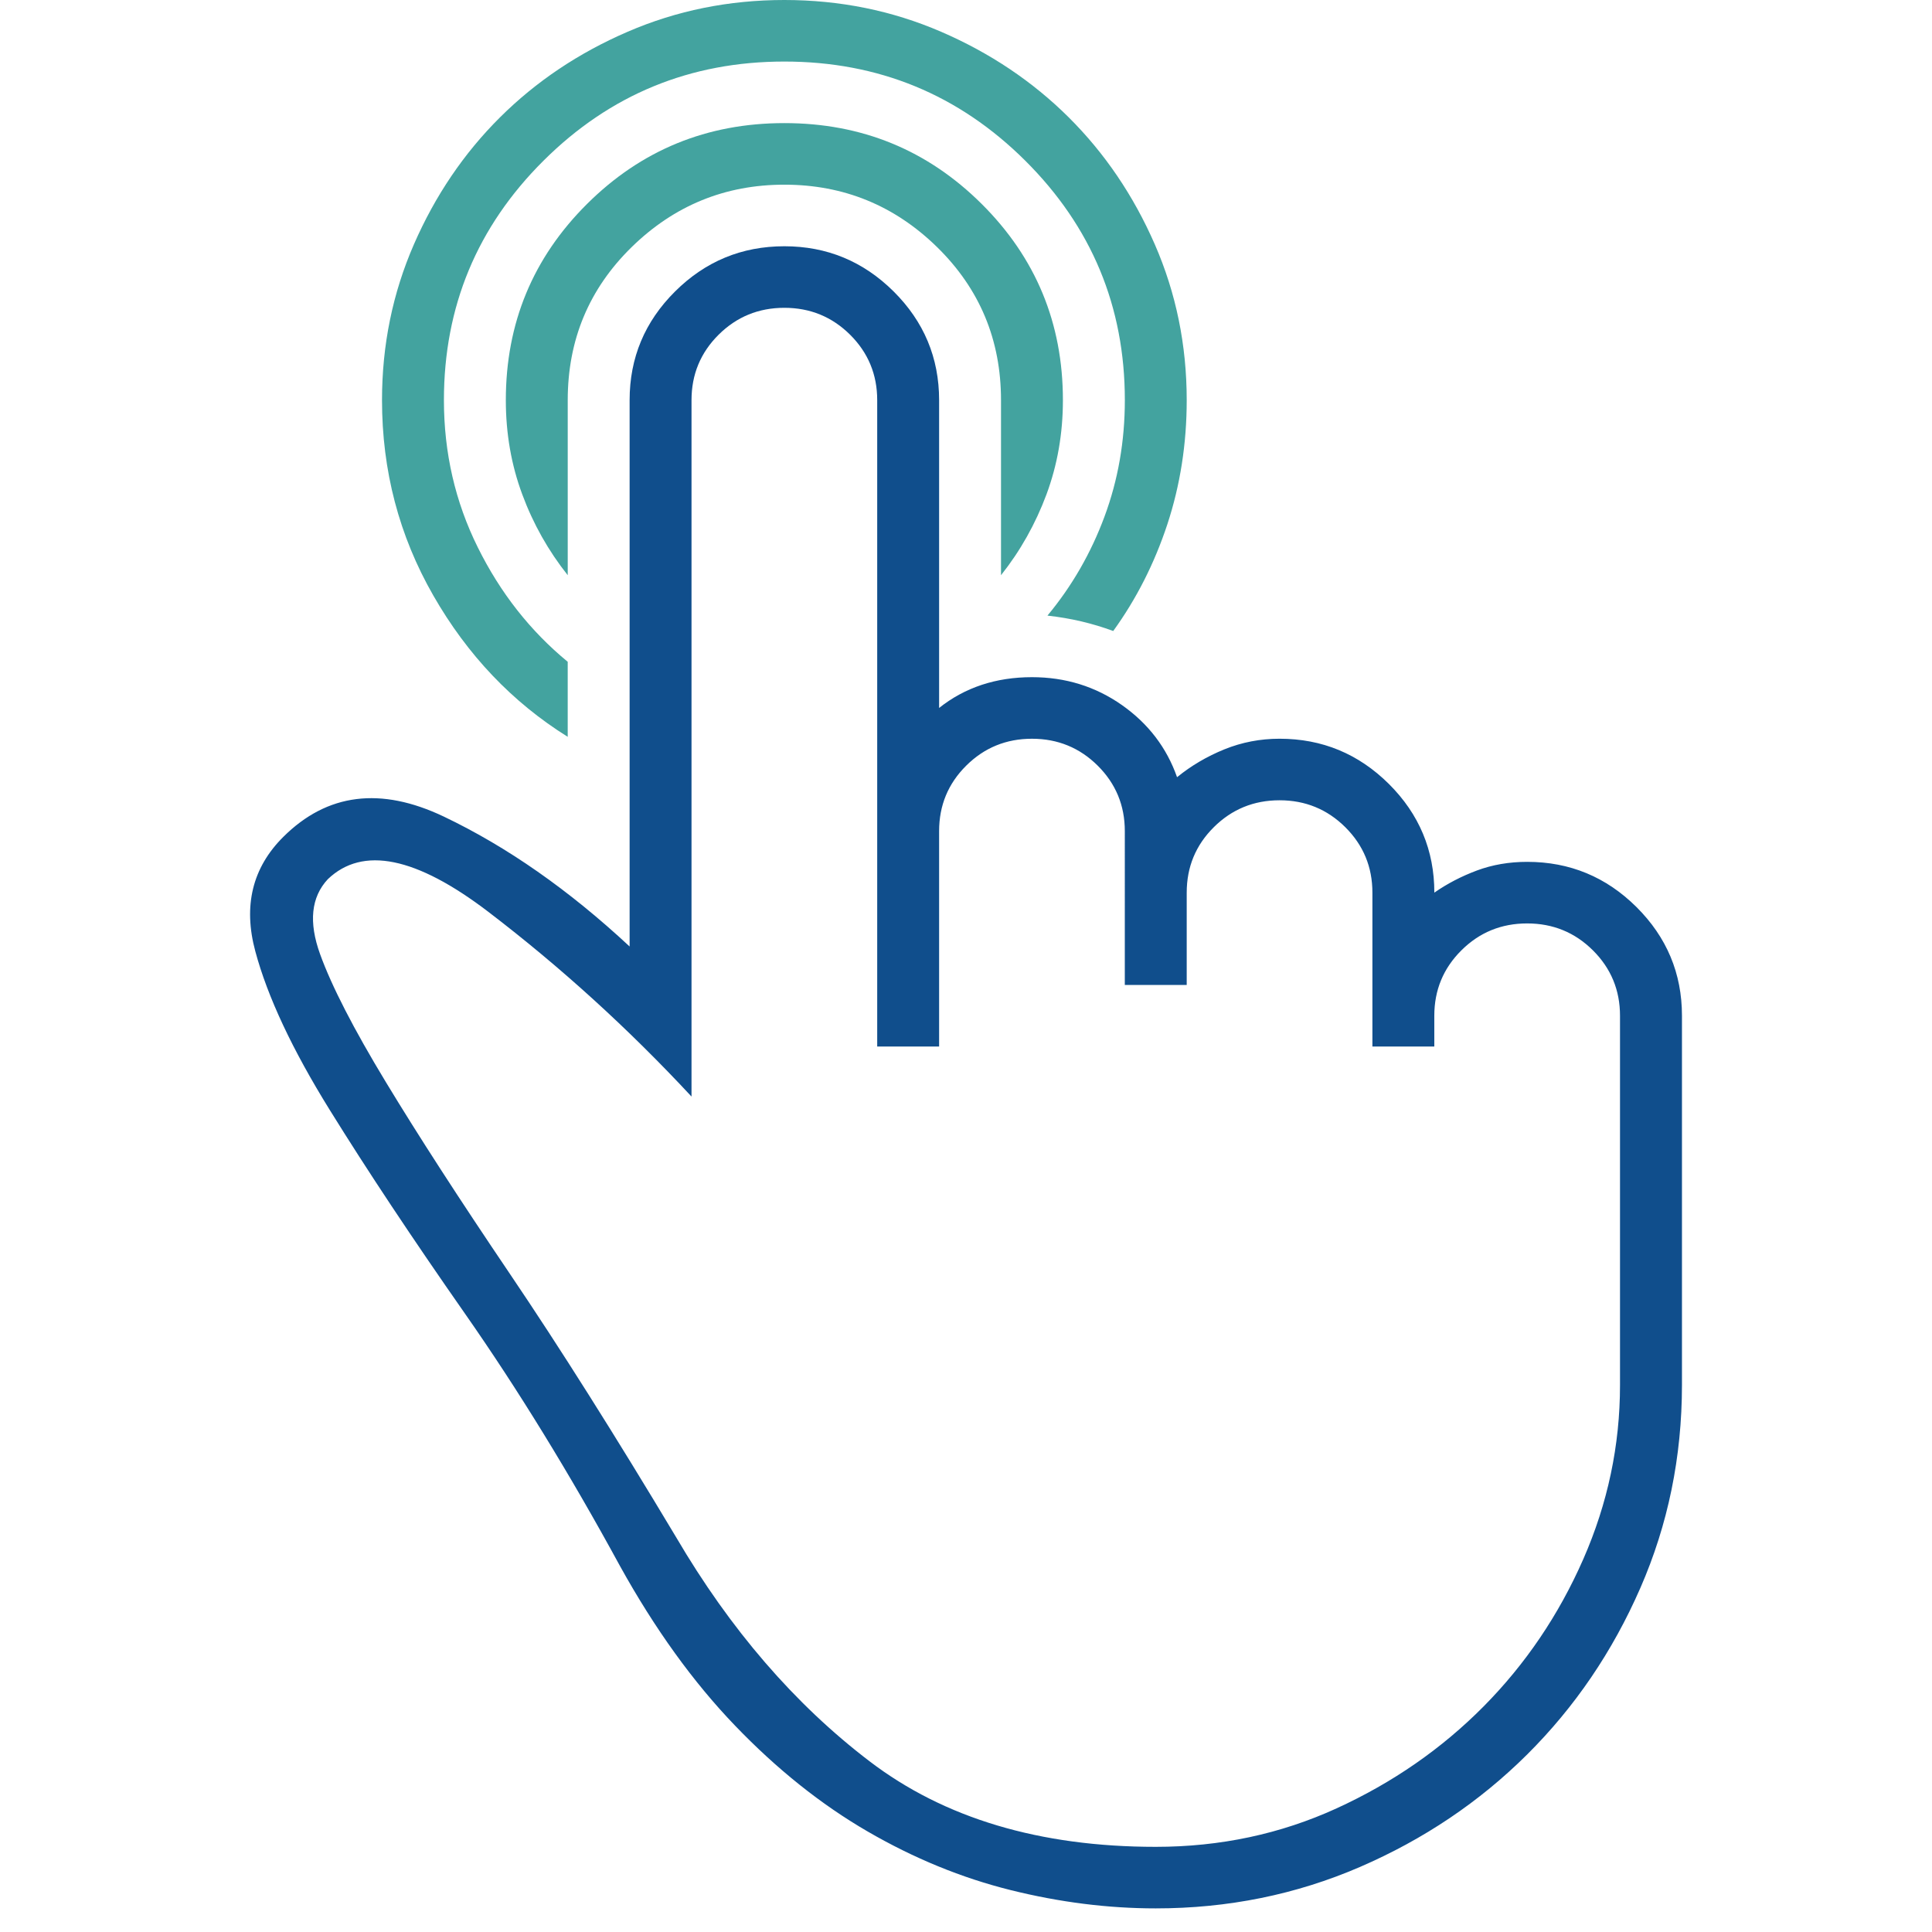 <?xml version="1.0" encoding="UTF-8"?> <svg xmlns="http://www.w3.org/2000/svg" version="1" width="127.559" height="127.559" viewBox="0 0 127.559 127.559"><path fill="#104e8c" d="M108.3 104.852c-1.832 4.192-4.322 7.855-7.471 10.987-3.151 3.132-6.833 5.608-11.047 7.43-4.214 1.82-8.707 2.731-13.474 2.731-3.152 0-6.344-.403-9.579-1.207-3.237-.806-6.385-2.096-9.45-3.874s-5.983-4.107-8.748-6.986c-2.768-2.878-5.301-6.393-7.6-10.543-3.321-6.096-6.727-11.641-10.218-16.639-3.492-4.995-6.471-9.482-8.939-13.463-2.47-3.979-4.11-7.472-4.917-10.479-.811-3.004-.192-5.526 1.852-7.558 2.894-2.877 6.428-3.322 10.6-1.333 4.171 1.99 8.258 4.848 12.261 8.574V26.42c0-2.794.999-5.186 3-7.176 2-1.989 4.406-2.985 7.216-2.985s5.214.997 7.216 2.985c2.001 1.99 3.002 4.382 3.002 7.176v20.322c.85-.677 1.788-1.184 2.81-1.524 1.022-.338 2.128-.508 3.321-.508 2.213 0 4.192.615 5.939 1.841 1.744 1.228 2.957 2.817 3.64 4.763.936-.762 1.98-1.375 3.129-1.841 1.15-.465 2.363-.699 3.64-.699 2.81 0 5.214.997 7.216 2.985 2 1.99 3.002 4.382 3.002 7.176.85-.592 1.788-1.079 2.81-1.461 1.022-.38 2.128-.571 3.321-.571 2.81 0 5.214.996 7.216 2.985 1.999 1.991 3.002 4.382 3.002 7.176v24.387c-.003 4.744-.919 9.209-2.75 13.401zm-20.051 14.543c3.703-1.693 6.939-3.937 9.707-6.731 2.766-2.795 4.959-6.034 6.577-9.717 1.617-3.684 2.427-7.514 2.427-11.496 0 4.744 0 4.744 0 0V67.065c0-1.693-.597-3.132-1.788-4.318-1.193-1.186-2.641-1.778-4.343-1.778-1.704 0-3.151.592-4.342 1.778-1.193 1.186-1.788 2.625-1.788 4.318v2.031h-4.087v-10.16c0-1.694-.596-3.132-1.788-4.319-1.193-1.185-2.64-1.779-4.342-1.779-1.704 0-3.151.594-4.343 1.779-1.193 1.187-1.787 2.625-1.787 4.319v6.097h-4.087V54.871c0-1.692-.597-3.132-1.788-4.318-1.193-1.185-2.641-1.778-4.342-1.778-1.704 0-3.152.593-4.343 1.778-1.193 1.186-1.788 2.626-1.788 4.318v14.225h-4.087V26.42c0-1.694-.596-3.132-1.788-4.319-1.193-1.184-2.639-1.778-4.343-1.778s-3.15.594-4.342 1.778c-1.193 1.187-1.787 2.625-1.787 4.319v45.979c-4.173-4.487-8.643-8.551-13.411-12.193-4.769-3.64-8.301-4.36-10.6-2.16-1.107 1.188-1.277 2.839-.511 4.955.766 2.117 2.214 4.933 4.343 8.446 2.128 3.515 4.853 7.727 8.174 12.638s6.98 10.712 10.984 17.401c3.575 6.097 7.832 11.031 12.771 14.798 4.937 3.767 11.239 5.652 18.902 5.652 4.256 0 8.237-.848 11.94-2.541z"></path><path fill="#43A39F" d="M77.075 34.612c.849-2.582 1.277-5.313 1.277-8.192 0-3.641-.703-7.069-2.108-10.288-1.405-3.218-3.3-6.012-5.683-8.384-2.384-2.37-5.194-4.255-8.428-5.652C58.894.698 55.446 0 51.786 0c-3.661 0-7.11.698-10.345 2.096-3.237 1.397-6.046 3.282-8.429 5.652-2.384 2.371-4.278 5.166-5.683 8.384-1.404 3.219-2.107 6.648-2.107 10.288 0 4.657 1.127 8.955 3.384 12.892 2.255 3.938 5.214 7.05 8.877 9.336v-4.954c-2.47-2.032-4.45-4.55-5.938-7.557-1.491-3.005-2.235-6.244-2.235-9.717 0-6.18 2.191-11.451 6.578-15.814 4.383-4.361 9.684-6.542 15.9-6.542 6.214 0 11.515 2.181 15.901 6.542 4.384 4.363 6.578 9.633 6.578 15.814 0 2.711-.447 5.271-1.342 7.684-.894 2.413-2.15 4.595-3.767 6.541.766.086 1.51.212 2.235.382.722.171 1.424.381 2.107.635 1.531-2.116 2.722-4.467 3.575-7.05z"></path><path fill="#43A39F" d="M66.091 37.978c1.277-1.608 2.276-3.386 3.002-5.335.722-1.946 1.085-4.021 1.085-6.223 0-5.081-1.788-9.399-5.364-12.956-3.576-3.557-7.919-5.336-13.027-5.336-5.109 0-9.45 1.779-13.026 5.336-3.576 3.556-5.364 7.875-5.364 12.956 0 2.202.361 4.277 1.085 6.223.722 1.949 1.725 3.727 3.002 5.335V26.42c0-3.979 1.404-7.346 4.214-10.099 2.81-2.75 6.173-4.128 10.089-4.128s7.281 1.378 10.09 4.128c2.808 2.753 4.214 6.12 4.214 10.099v11.558z"></path></svg> 